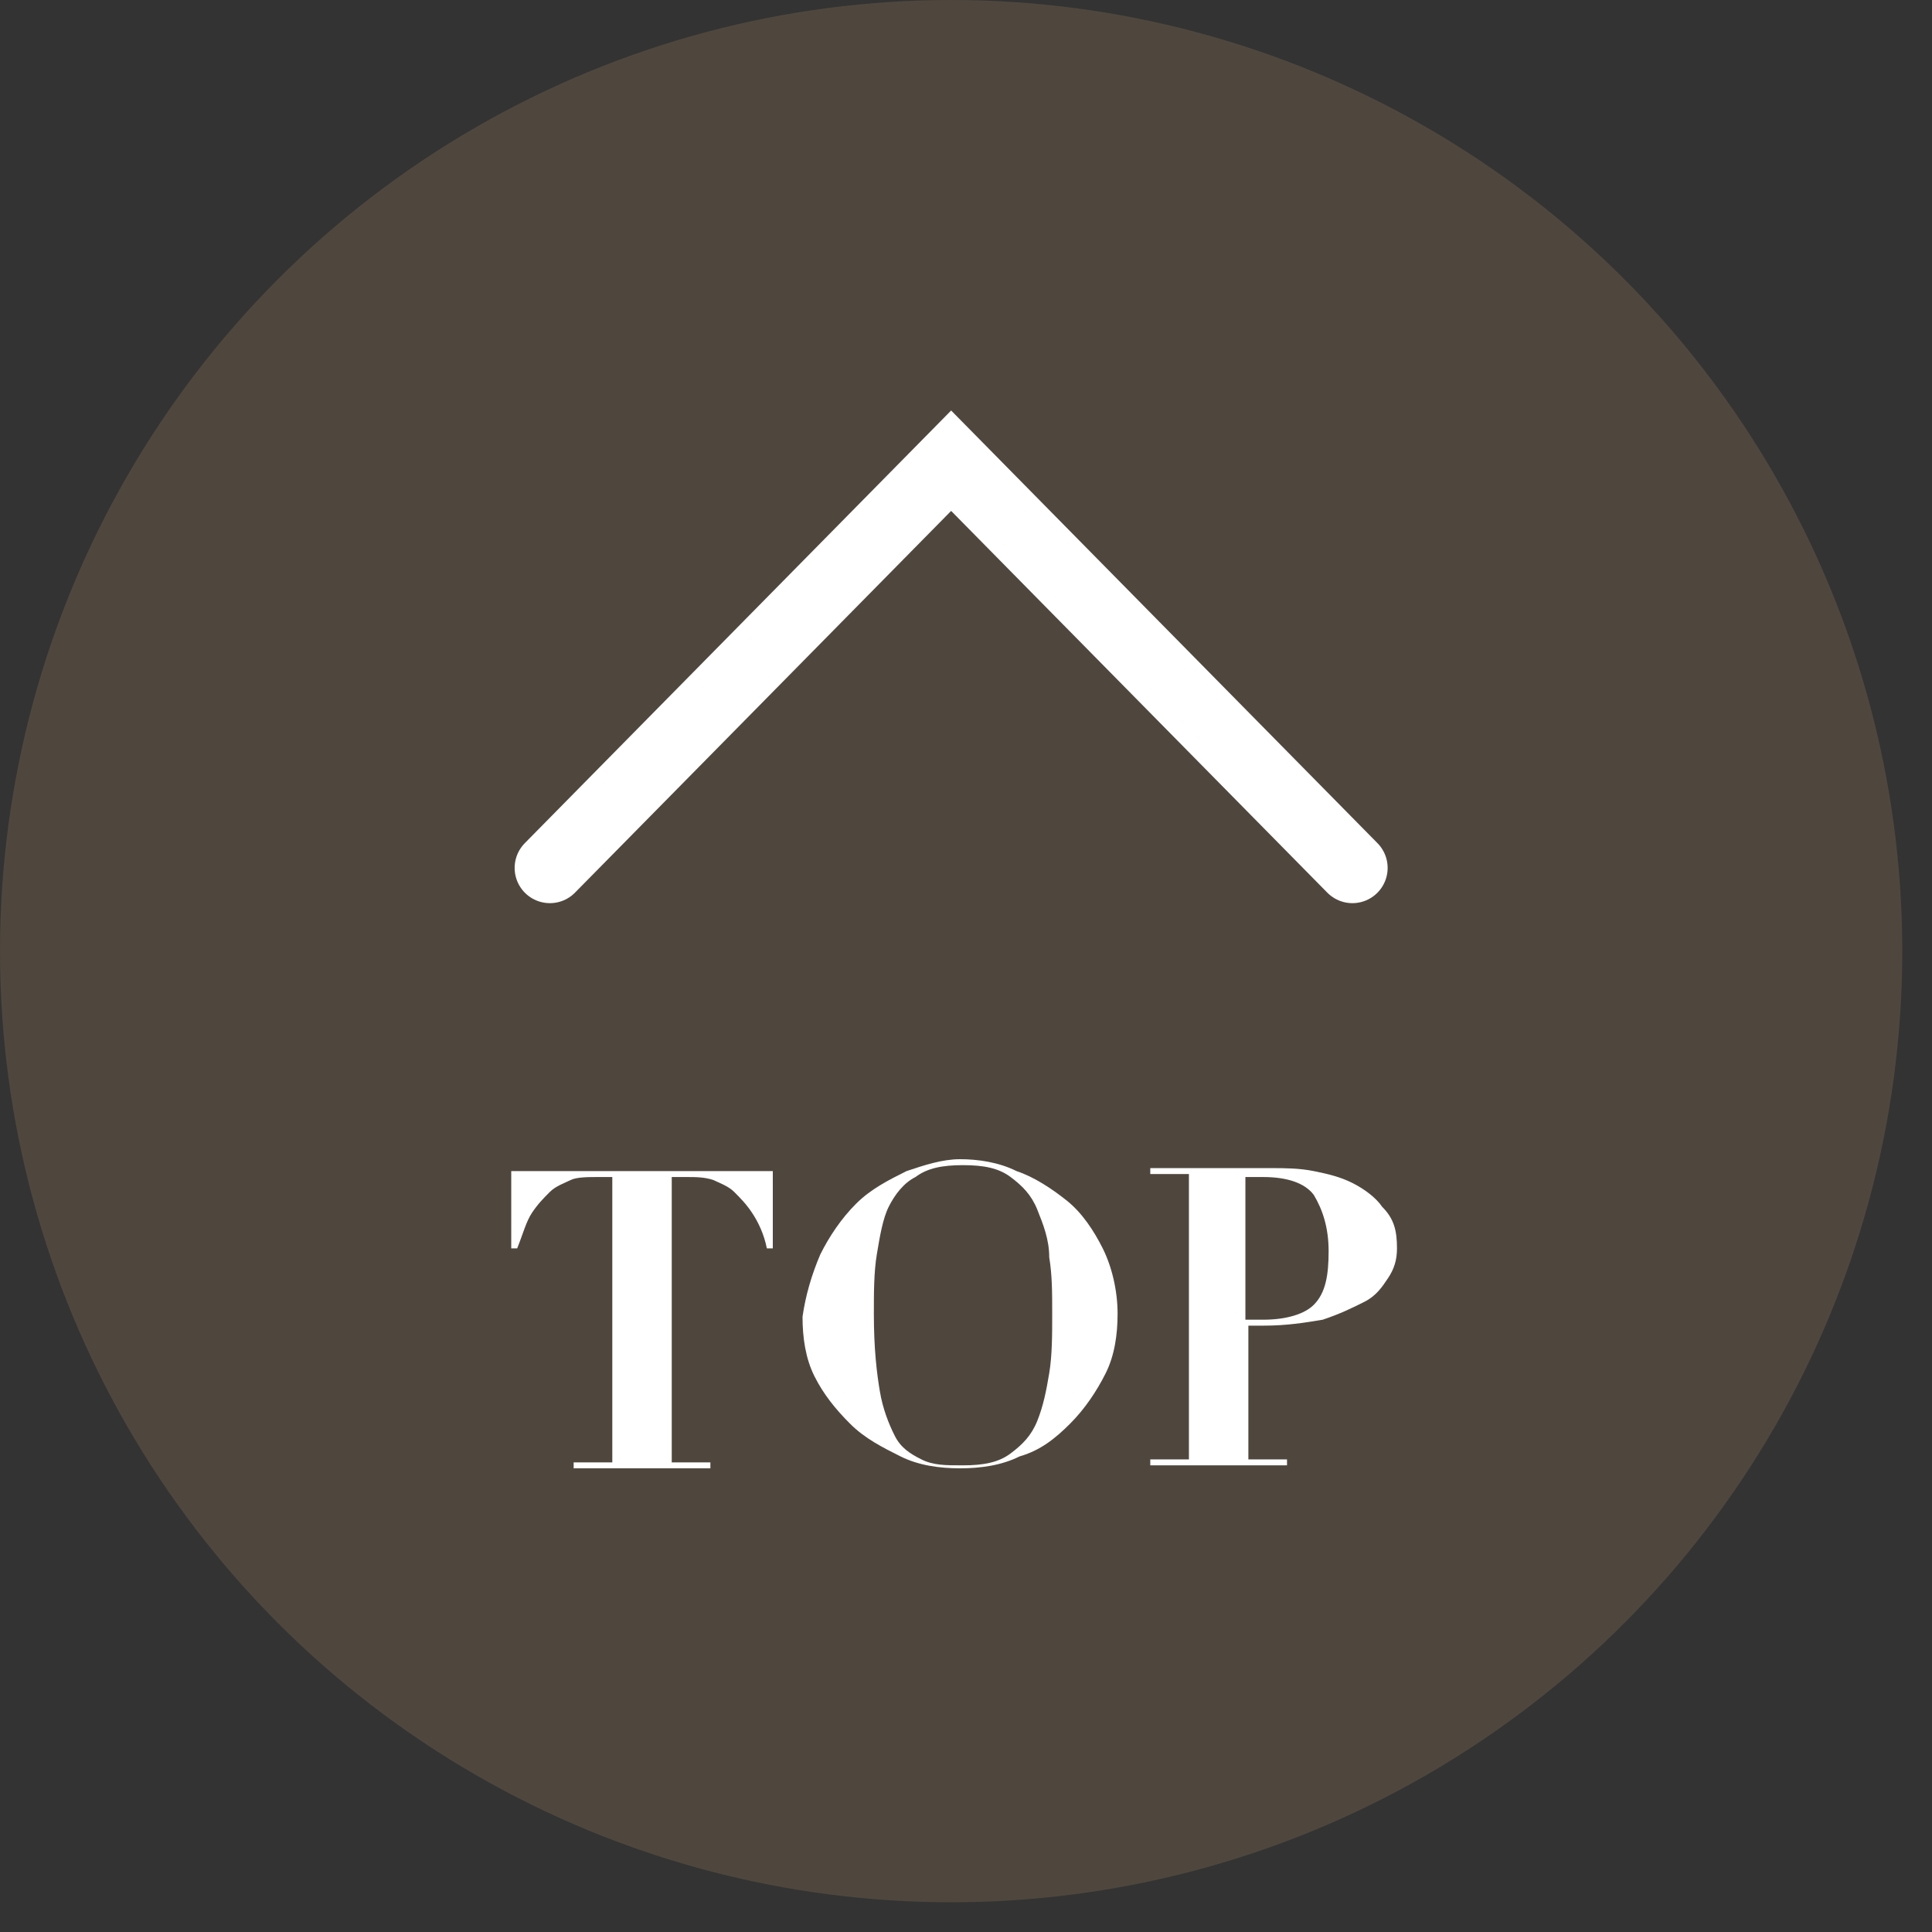 <?xml version="1.0" encoding="utf-8"?>
<!-- Generator: Adobe Illustrator 16.0.0, SVG Export Plug-In . SVG Version: 6.00 Build 0)  -->
<!DOCTYPE svg PUBLIC "-//W3C//DTD SVG 1.1//EN" "http://www.w3.org/Graphics/SVG/1.1/DTD/svg11.dtd">
<svg version="1.1" id="レイヤー_1" xmlns="http://www.w3.org/2000/svg" xmlns:xlink="http://www.w3.org/1999/xlink" x="0px"
	 y="0px" width="65px" height="65px" viewBox="0 0 65 65" style="enable-background:new 0 0 65 65;" xml:space="preserve">
<rect x="0" y="0" width="65" height="65" fill="#333333" stroke="none"/>
<style type="text/css">
<![CDATA[
	.st0{fill:none;stroke:#FFFFFF;stroke-width:2.371;stroke-linecap:round;stroke-miterlimit:10;}
	.st1{fill:#FFFFFF;}
	.st2{opacity:0.3;fill:#907558;}
]]>
</style>
<g>
	<circle class="st2" cx="32" cy="32" r="32"/>
	<g>
		<path class="st1" d="M20.1,39.6c-0.3,0-0.7,0-0.9,0.1s-0.5,0.2-0.7,0.4c-0.2,0.2-0.4,0.4-0.6,0.7c-0.2,0.3-0.3,0.7-0.5,1.2h-0.2
			v-2.6H26v2.6h-0.2c-0.1-0.5-0.3-0.9-0.5-1.2c-0.2-0.3-0.4-0.5-0.6-0.7c-0.2-0.2-0.5-0.3-0.7-0.4c-0.3-0.1-0.6-0.1-0.9-0.1h-0.5
			v9.6h1.3v0.2h-4.6v-0.2h1.3v-9.6H20.1z"/>
		<path class="st1" d="M27.6,42.2c0.3-0.6,0.7-1.2,1.2-1.7c0.5-0.5,1.1-0.8,1.7-1.1c0.6-0.2,1.2-0.4,1.8-0.4c0.6,0,1.3,0.1,1.9,0.4
			c0.6,0.2,1.2,0.6,1.7,1s0.9,1,1.2,1.6c0.3,0.6,0.5,1.4,0.5,2.2c0,0.7-0.1,1.4-0.4,2s-0.7,1.2-1.2,1.7c-0.5,0.5-1,0.9-1.7,1.1
			c-0.6,0.3-1.3,0.4-2,0.4c-0.7,0-1.4-0.1-2-0.4c-0.6-0.3-1.2-0.6-1.7-1.1c-0.5-0.5-0.9-1-1.2-1.6s-0.4-1.3-0.4-2
			C27.1,43.6,27.3,42.9,27.6,42.2z M29.6,46.8c0.1,0.6,0.3,1.1,0.5,1.5c0.2,0.4,0.5,0.6,0.9,0.8s0.8,0.2,1.4,0.2
			c0.7,0,1.2-0.1,1.6-0.4c0.4-0.3,0.7-0.6,0.9-1.1c0.2-0.5,0.3-1,0.4-1.6c0.1-0.6,0.1-1.3,0.1-2c0-0.7,0-1.3-0.1-1.9
			c0-0.6-0.2-1.1-0.4-1.6c-0.2-0.5-0.5-0.8-0.9-1.1c-0.4-0.3-0.9-0.4-1.6-0.4c-0.7,0-1.2,0.1-1.6,0.4c-0.4,0.2-0.7,0.6-0.9,1
			c-0.2,0.4-0.3,1-0.4,1.6c-0.1,0.6-0.1,1.3-0.1,2C29.4,45.4,29.5,46.2,29.6,46.8z"/>
		<path class="st1" d="M43.3,49.1v0.2h-4.6v-0.2H40v-9.6h-1.3v-0.2H40c0.5,0,1,0,1.4,0c0.5,0,1,0,1.4,0c0.4,0,0.9,0,1.4,0.1
			c0.5,0.1,0.9,0.2,1.3,0.4s0.8,0.5,1,0.8C46.9,41,47,41.4,47,42c0,0.4-0.1,0.7-0.3,1c-0.2,0.3-0.4,0.6-0.8,0.8
			c-0.4,0.2-0.8,0.4-1.4,0.6c-0.6,0.1-1.2,0.2-2,0.2H42v4.5H43.3z M42.5,44.4c0.8,0,1.4-0.2,1.7-0.5c0.4-0.4,0.5-1,0.5-1.8
			c0-0.8-0.2-1.4-0.5-1.9c-0.3-0.4-0.9-0.6-1.7-0.6c-0.1,0-0.2,0-0.3,0c-0.1,0-0.2,0-0.3,0v4.8H42.5z"/>
	</g>
	<polyline class="st0" points="18.5,29.2 32,15.5 45.5,29.2 	"/>
</g>
</svg>
